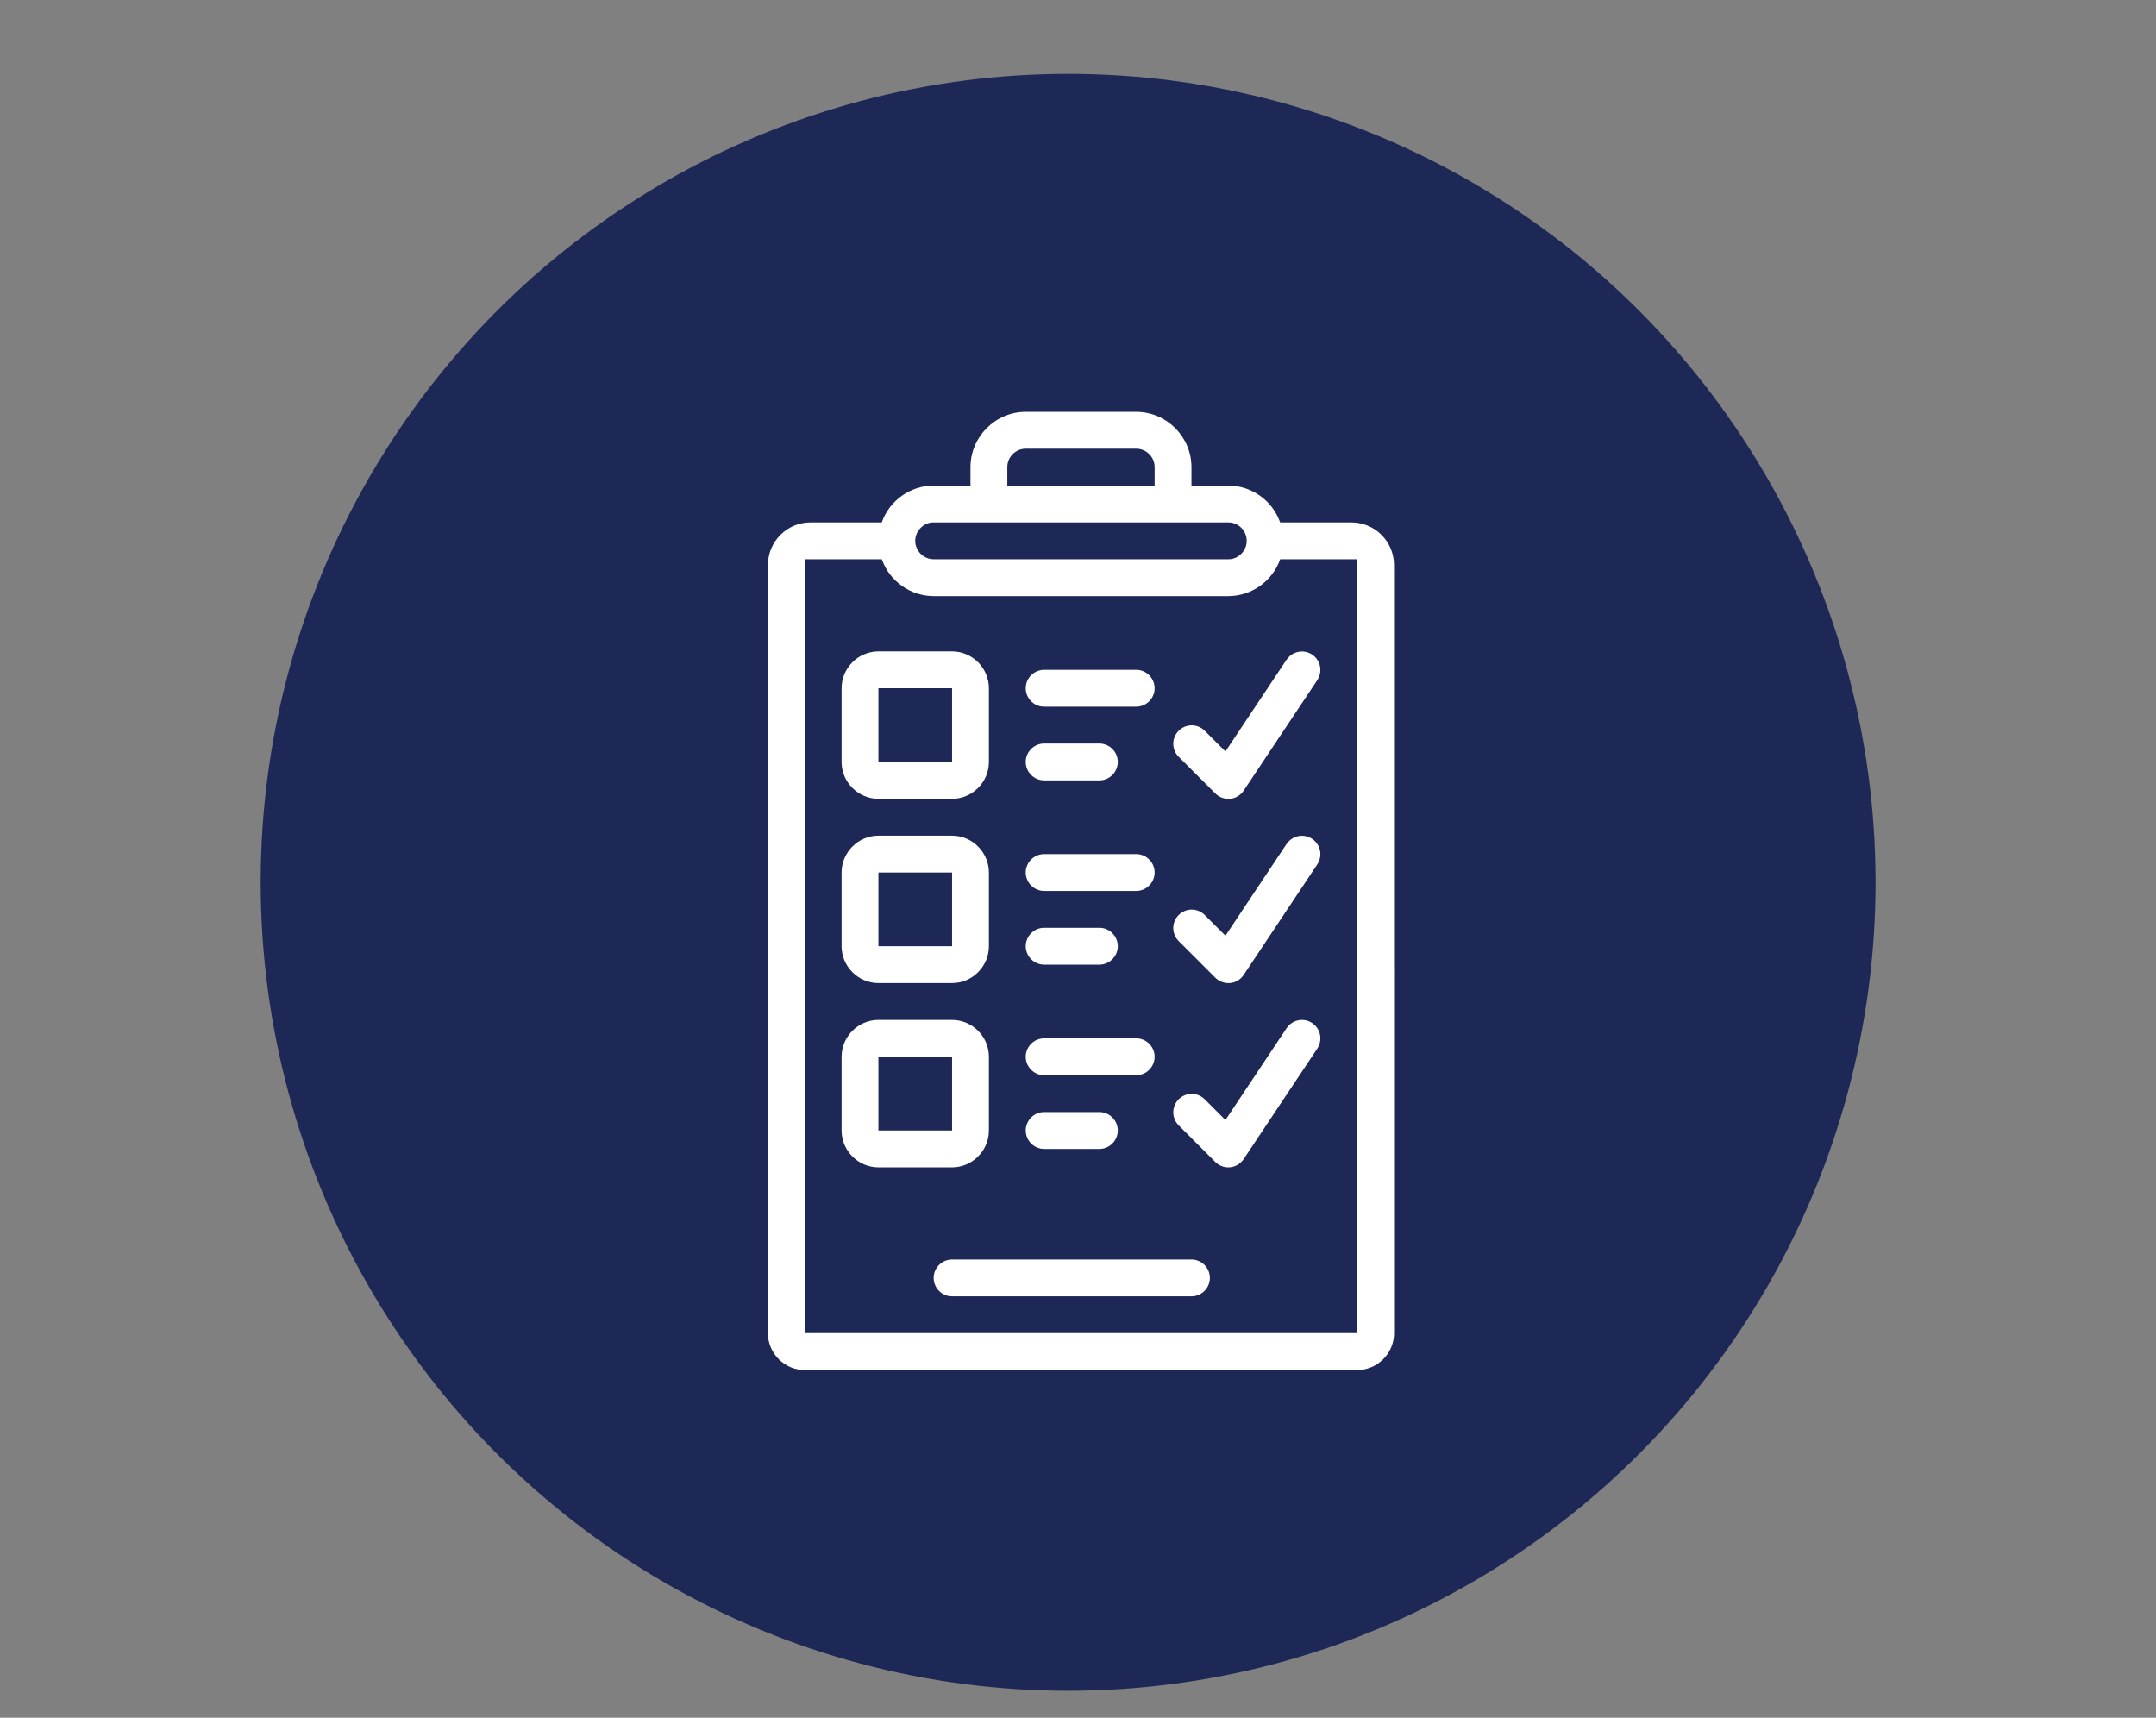 <?xml version="1.0" encoding="UTF-8" standalone="no"?>
<!DOCTYPE svg PUBLIC "-//W3C//DTD SVG 1.1//EN" "http://www.w3.org/Graphics/SVG/1.1/DTD/svg11.dtd">
<svg width="100%" height="100%" viewBox="0 0 300 239" version="1.1" xmlns="http://www.w3.org/2000/svg" xmlns:xlink="http://www.w3.org/1999/xlink" xml:space="preserve" xmlns:serif="http://www.serif.com/" style="fill-rule:evenodd;clip-rule:evenodd;stroke-linejoin:round;stroke-miterlimit:2;">
    <rect x="0" y="0" width="300" height="239" fill="#808080" stroke="none"/>
    <g transform="matrix(1,0,0,1,-2628.9,-6747.93)">
        <g id="Artboard5" transform="matrix(1.33,0,0,1.059,-66.125,1746.28)">
            <rect x="2025.63" y="4724.75" width="225.485" height="225.485" style="fill:none;"/>
            <g transform="matrix(0.777,0,0,0.977,448.106,77.02)">
                <circle cx="2175" cy="4874" r="108.718" style="fill:rgb(29,40,86);"/>
            </g>
            <g transform="matrix(0.752,0,0,0.945,49.701,-1875.46)">
                <g transform="matrix(2.562,0,0,2.562,2725.09,7039.75)">
                    <path d="M19,40L22,40C22.549,40 23,39.549 23,39C23,38.451 22.549,38 22,38L19,38C18.451,38 18,38.451 18,39C18,39.549 18.451,40 19,40Z" style="fill:white;fill-rule:nonzero;"/>
                </g>
                <g transform="matrix(2.562,0,0,2.562,2725.09,7039.75)">
                    <path d="M27,46L14,46C13.451,46 13,46.451 13,47C13,47.549 13.451,48 14,48L27,48C27.549,48 28,47.549 28,47C28,46.451 27.549,46 27,46Z" style="fill:white;fill-rule:nonzero;"/>
                </g>
                <g transform="matrix(2.562,0,0,2.562,2725.09,7039.75)">
                    <path d="M10,21L14,21C15.097,21 16,20.097 16,19L16,15C16,13.903 15.097,13 14,13L10,13C8.903,13 8,13.903 8,15L8,19C8,20.097 8.903,21 10,21ZM10,15L14,15L14,19L10,19L10,15Z" style="fill:white;fill-rule:nonzero;"/>
                </g>
                <g transform="matrix(2.562,0,0,2.562,2725.09,7039.75)">
                    <path d="M10,31L14,31C15.097,31 16,30.097 16,29L16,25C16,23.903 15.097,23 14,23L10,23C8.903,23 8,23.903 8,25L8,29C8,30.097 8.903,31 10,31ZM10,25L14,25L14,29L10,29L10,25Z" style="fill:white;fill-rule:nonzero;"/>
                </g>
                <g transform="matrix(2.562,0,0,2.562,2725.09,7039.75)">
                    <path d="M16,39L16,35C16,33.903 15.097,33 14,33L10,33C8.903,33 8,33.903 8,35L8,39C8,40.097 8.903,41 10,41L14,41C15.097,41 16,40.097 16,39ZM10,35L14,35L14,39L10,39L10,35Z" style="fill:white;fill-rule:nonzero;"/>
                </g>
                <g transform="matrix(2.562,0,0,2.562,2725.09,7039.75)">
                    <path d="M35.682,6C36.297,6 36.886,6.244 37.321,6.679C37.756,7.114 38,7.703 38,8.318C38,14.379 38,30.232 38,30.232L38.002,30.232L38.002,50C38.002,51.097 37.099,52 36.002,52L6,52C4.903,52 4,51.097 4,50L4,8.318C4,7.038 5.038,6 6.318,6C8.073,6 10.182,6 10.182,6C10.603,4.808 11.736,4.004 13,4L15,4L15,3C15,1.354 16.354,0 18,0L24,0C25.646,0 27,1.354 27,3L27,4L29,4C30.264,4.005 31.395,4.808 31.816,6L35.682,6ZM25,4L25,3C25,2.451 24.549,2 24,2L18,2C17.451,2 17,2.451 17,3L17,4L25,4ZM10.184,8L6,8L6,49.995L36.002,49.995L36.002,44.348L36,44.349L36,8L31.818,8C31.397,9.192 30.264,9.996 29,10L13,10C11.736,9.995 10.605,9.192 10.184,8ZM29,6L13,6C12.739,5.997 12.489,6.101 12.307,6.288C12.111,6.473 12,6.731 12,7C12,7.549 12.451,8 13,8L29,8C29.261,8.003 29.512,7.899 29.694,7.712C29.89,7.527 30,7.269 30,7C30,6.451 29.549,6 29,6Z" style="fill:white;"/>
                </g>
                <g transform="matrix(2.562,0,0,2.562,2725.09,7039.75)">
                    <path d="M32.168,13.445L28.845,18.43L27.707,17.293C27.521,17.113 27.271,17.012 27.012,17.012C26.464,17.012 26.012,17.464 26.012,18.012C26.012,18.271 26.113,18.521 26.293,18.707L28.293,20.707C28.48,20.894 28.735,21 29,21C29.033,21.002 29.067,21.002 29.1,21C29.398,20.97 29.667,20.809 29.833,20.56L33.833,14.56C33.943,14.396 34.001,14.203 34.001,14.005C34.001,13.456 33.55,13.005 33.001,13.005C32.667,13.005 32.354,13.172 32.169,13.45L32.168,13.445Z" style="fill:white;fill-rule:nonzero;"/>
                </g>
                <g transform="matrix(2.562,0,0,2.562,2725.09,7039.75)">
                    <path d="M19,16L24,16C24.549,16 25,15.549 25,15C25,14.451 24.549,14 24,14L19,14C18.451,14 18,14.451 18,15C18,15.549 18.451,16 19,16Z" style="fill:white;fill-rule:nonzero;"/>
                </g>
                <g transform="matrix(2.562,0,0,2.562,2725.09,7039.75)">
                    <path d="M19,20L22,20C22.549,20 23,19.549 23,19C23,18.451 22.549,18 22,18L19,18C18.451,18 18,18.451 18,19C18,19.549 18.451,20 19,20Z" style="fill:white;fill-rule:nonzero;"/>
                </g>
                <g transform="matrix(2.562,0,0,2.562,2725.09,7039.75)">
                    <path d="M32.168,23.445L28.845,28.43L27.707,27.293C27.521,27.113 27.271,27.012 27.012,27.012C26.464,27.012 26.012,27.464 26.012,28.012C26.012,28.271 26.113,28.521 26.293,28.707L28.293,30.707C28.48,30.894 28.735,31 29,31C29.033,31.002 29.067,31.002 29.1,31C29.398,30.97 29.667,30.809 29.833,30.56L33.833,24.56C33.943,24.396 34.001,24.203 34.001,24.005C34.001,23.456 33.55,23.005 33.001,23.005C32.667,23.005 32.354,23.172 32.169,23.45L32.168,23.445Z" style="fill:white;fill-rule:nonzero;"/>
                </g>
                <g transform="matrix(2.562,0,0,2.562,2725.09,7039.75)">
                    <path d="M19,26L24,26C24.549,26 25,25.549 25,25C25,24.451 24.549,24 24,24L19,24C18.451,24 18,24.451 18,25C18,25.549 18.451,26 19,26Z" style="fill:white;fill-rule:nonzero;"/>
                </g>
                <g transform="matrix(2.562,0,0,2.562,2725.09,7039.75)">
                    <path d="M19,30L22,30C22.549,30 23,29.549 23,29C23,28.451 22.549,28 22,28L19,28C18.451,28 18,28.451 18,29C18,29.549 18.451,30 19,30Z" style="fill:white;fill-rule:nonzero;"/>
                </g>
                <g transform="matrix(2.562,0,0,2.562,2725.09,7039.75)">
                    <path d="M32.168,33.445L28.845,38.431L27.707,37.293C27.521,37.113 27.271,37.012 27.012,37.012C26.464,37.012 26.012,37.464 26.012,38.012C26.012,38.271 26.113,38.521 26.293,38.707L28.293,40.707C28.48,40.894 28.735,41 29,41C29.032,41 29.065,41 29.1,40.995C29.398,40.965 29.667,40.804 29.833,40.555L33.833,34.555C33.943,34.391 34.001,34.198 34.001,34C34.001,33.451 33.55,33 33.001,33C32.667,33 32.354,33.167 32.169,33.445L32.168,33.445Z" style="fill:white;fill-rule:nonzero;"/>
                </g>
                <g transform="matrix(2.562,0,0,2.562,2725.09,7039.75)">
                    <path d="M19,36L24,36C24.549,36 25,35.549 25,35C25,34.451 24.549,34 24,34L19,34C18.451,34 18,34.451 18,35C18,35.549 18.451,36 19,36Z" style="fill:white;fill-rule:nonzero;"/>
                </g>
            </g>
        </g>
    </g>
</svg>
